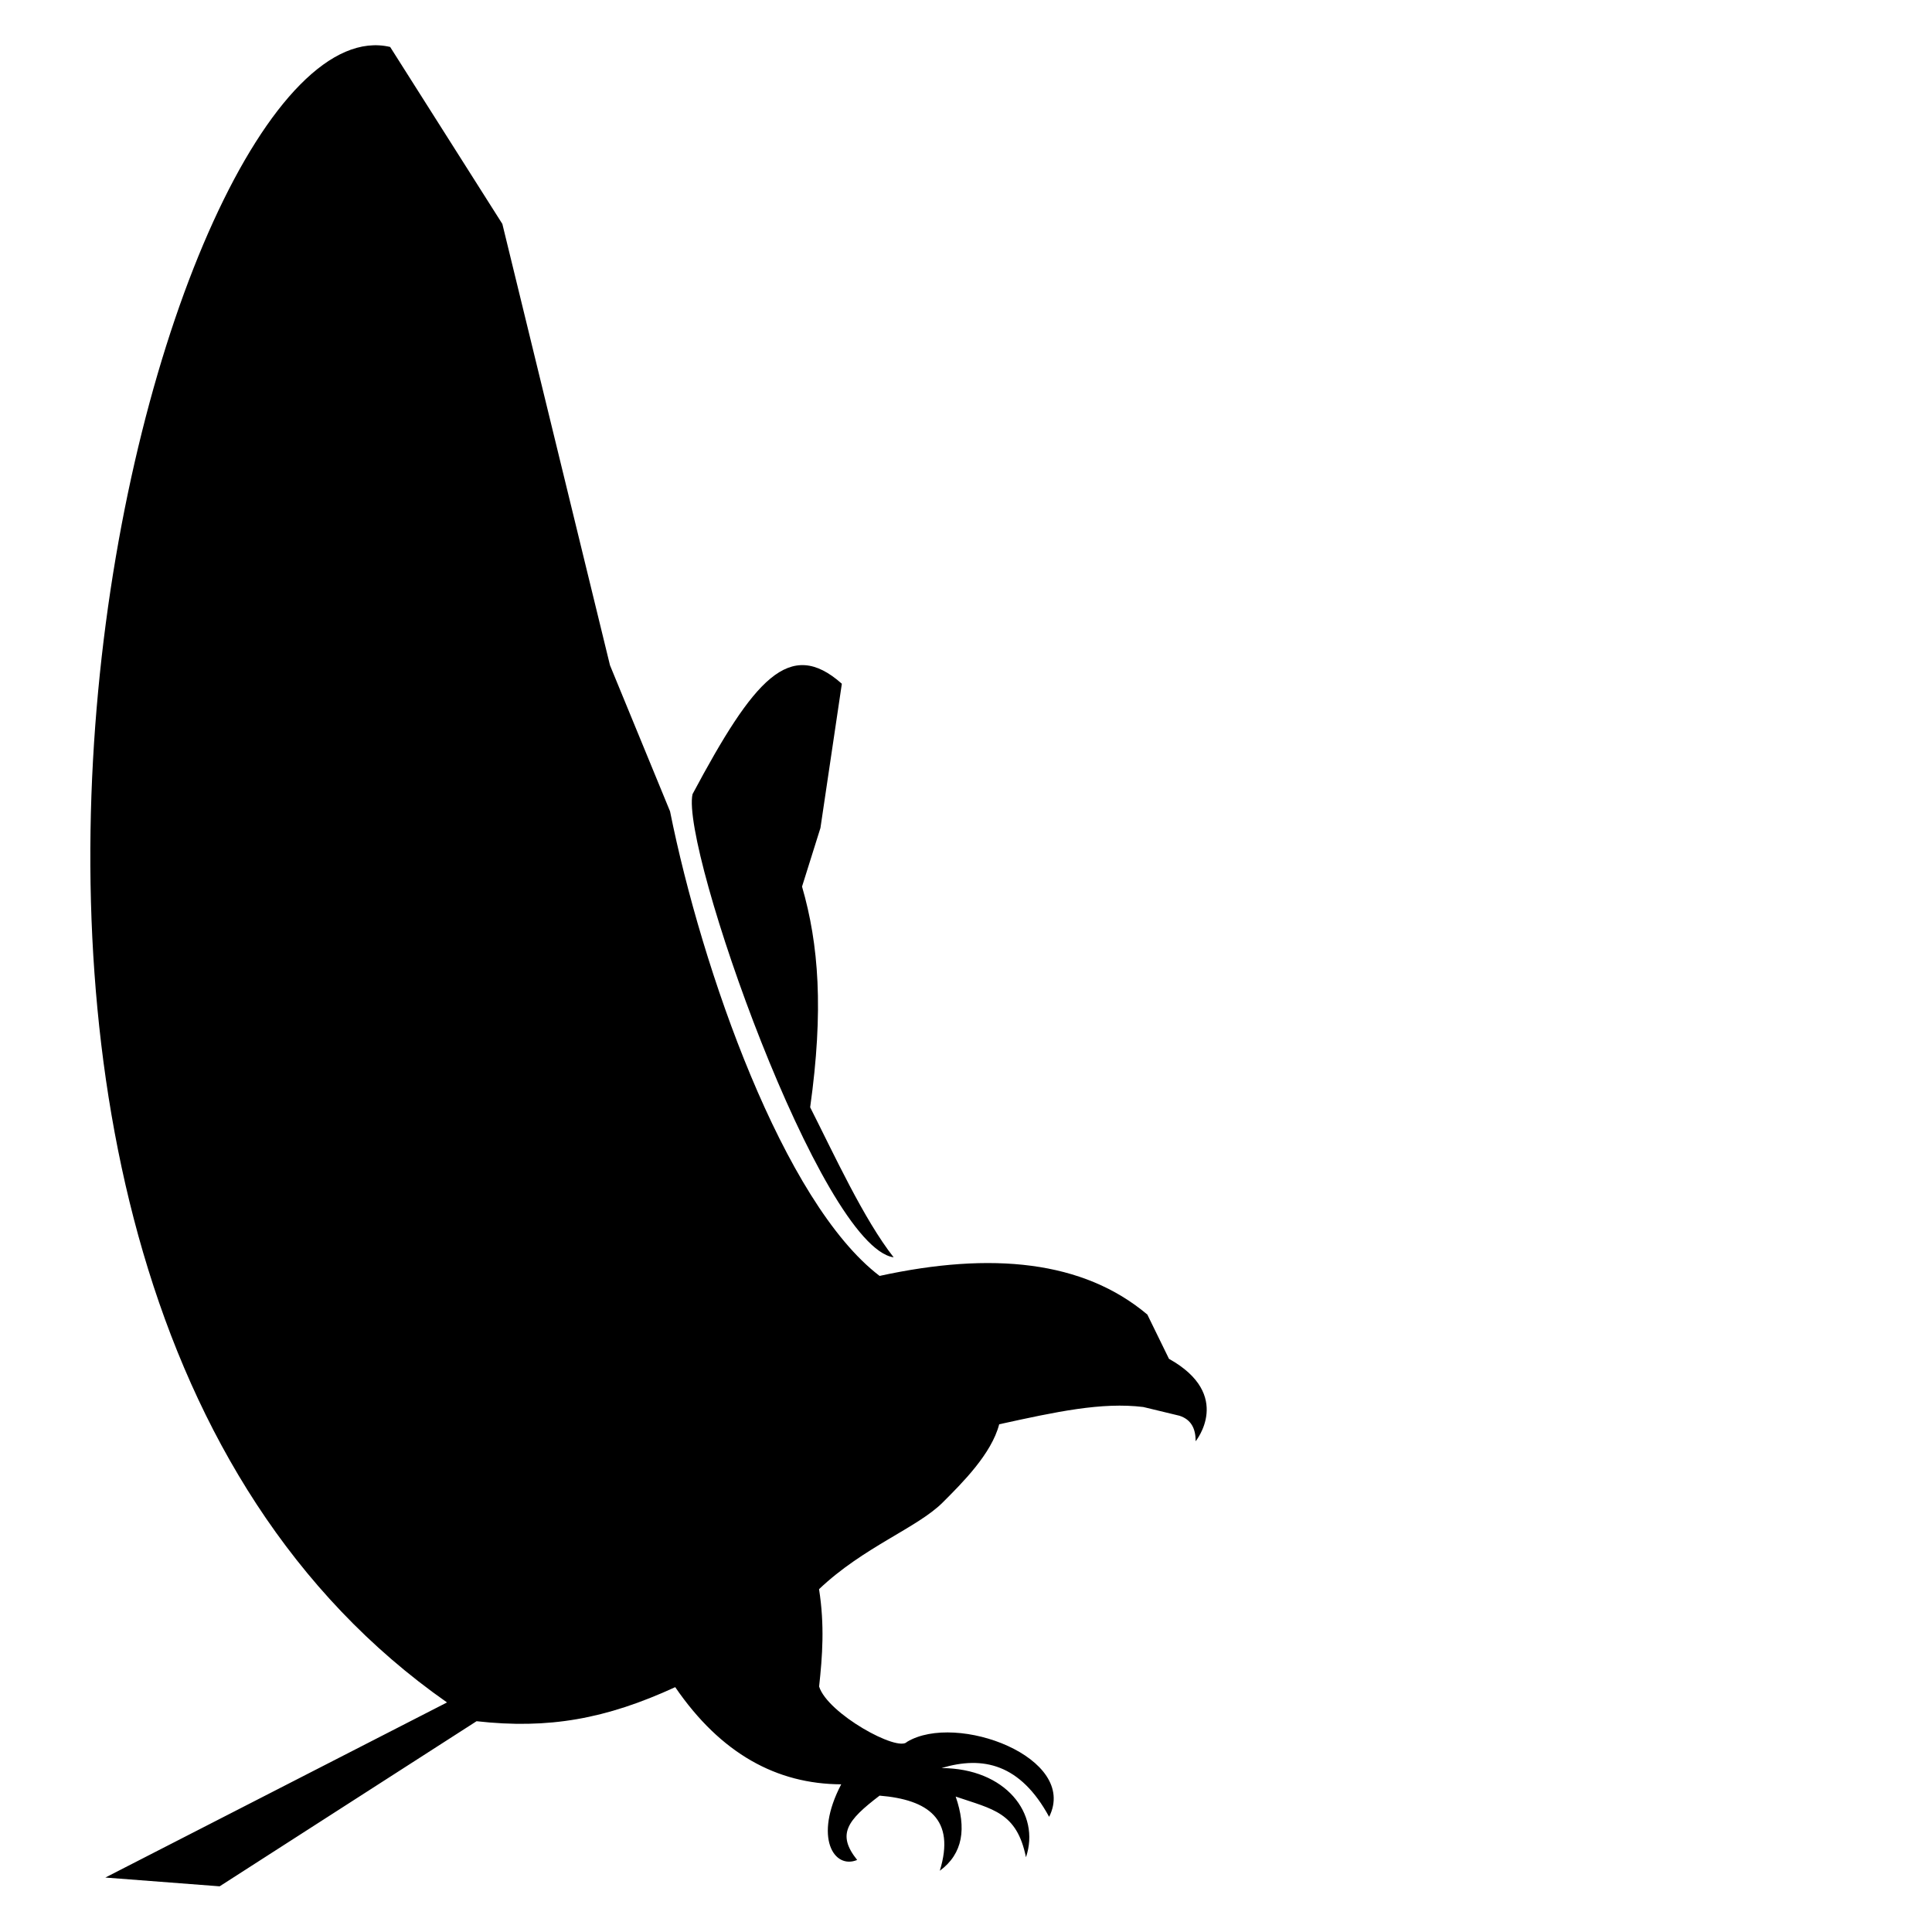 <?xml version="1.0" encoding="UTF-8" standalone="no"?>
<!DOCTYPE svg PUBLIC "-//W3C//DTD SVG 1.1//EN" "http://www.w3.org/Graphics/SVG/1.1/DTD/svg11.dtd">
<svg width="100%" height="100%" viewBox="0 0 1024 1024" version="1.1" xmlns="http://www.w3.org/2000/svg" xmlns:xlink="http://www.w3.org/1999/xlink" xml:space="preserve" xmlns:serif="http://www.serif.com/" style="fill-rule:evenodd;clip-rule:evenodd;stroke-linejoin:round;stroke-miterlimit:2;">
    <g transform="matrix(1.979,0,0,1.979,-547.048,-67.521)">
        <path d="M512,375.837C542.004,369.295 566.537,371.712 583.709,386.187L589.504,398.041C606.821,407.709 596.637,420.125 596.637,420.125C596.682,416.657 595.373,414.268 592.303,413.282L582.641,410.95C571.51,409.576 559.267,412.225 544.033,415.573C541.981,423.495 534.154,431.265 528.913,436.509C522.109,443.317 507.633,448.455 495.785,459.739C497.308,469.418 496.688,477.698 495.803,485.806C498.074,493.077 516.948,503.458 519.337,500.633C532.646,492.606 565.35,504.858 557.41,520.712C549.703,506.529 539.683,504.299 528.584,507.646C545.747,507.718 555.156,519.852 551.202,531.533C548.75,519.465 542.342,518.692 532.377,515.282C535.301,523.715 534.387,530.548 528.125,535.149C532.394,521.297 524.986,516.098 512,515.031C503.246,521.699 500.499,525.41 505.993,532.254C499.822,534.848 494.251,526.259 501.722,512C484.462,511.928 469.486,503.81 457.266,485.977C438.692,494.51 423.366,497.261 404.062,495.099L335.254,539.318L304.641,536.969L396.148,490.07C229.671,373.609 318.546,32.041 380.92,46.694L410.968,94.09L439.793,212.291L455.881,251.417C464.413,293.89 486.286,356.252 512,375.837ZM515.767,370.861C496.244,367.978 458.703,261.305 461.901,246.811C478.291,216.101 487.876,204.753 501.892,217.242L496.159,255.867L491.23,271.565C495.713,287.035 497.051,304.637 493.406,330.675C499.792,343.27 507.756,360.667 515.767,370.861Z"/>
    </g>
</svg>
